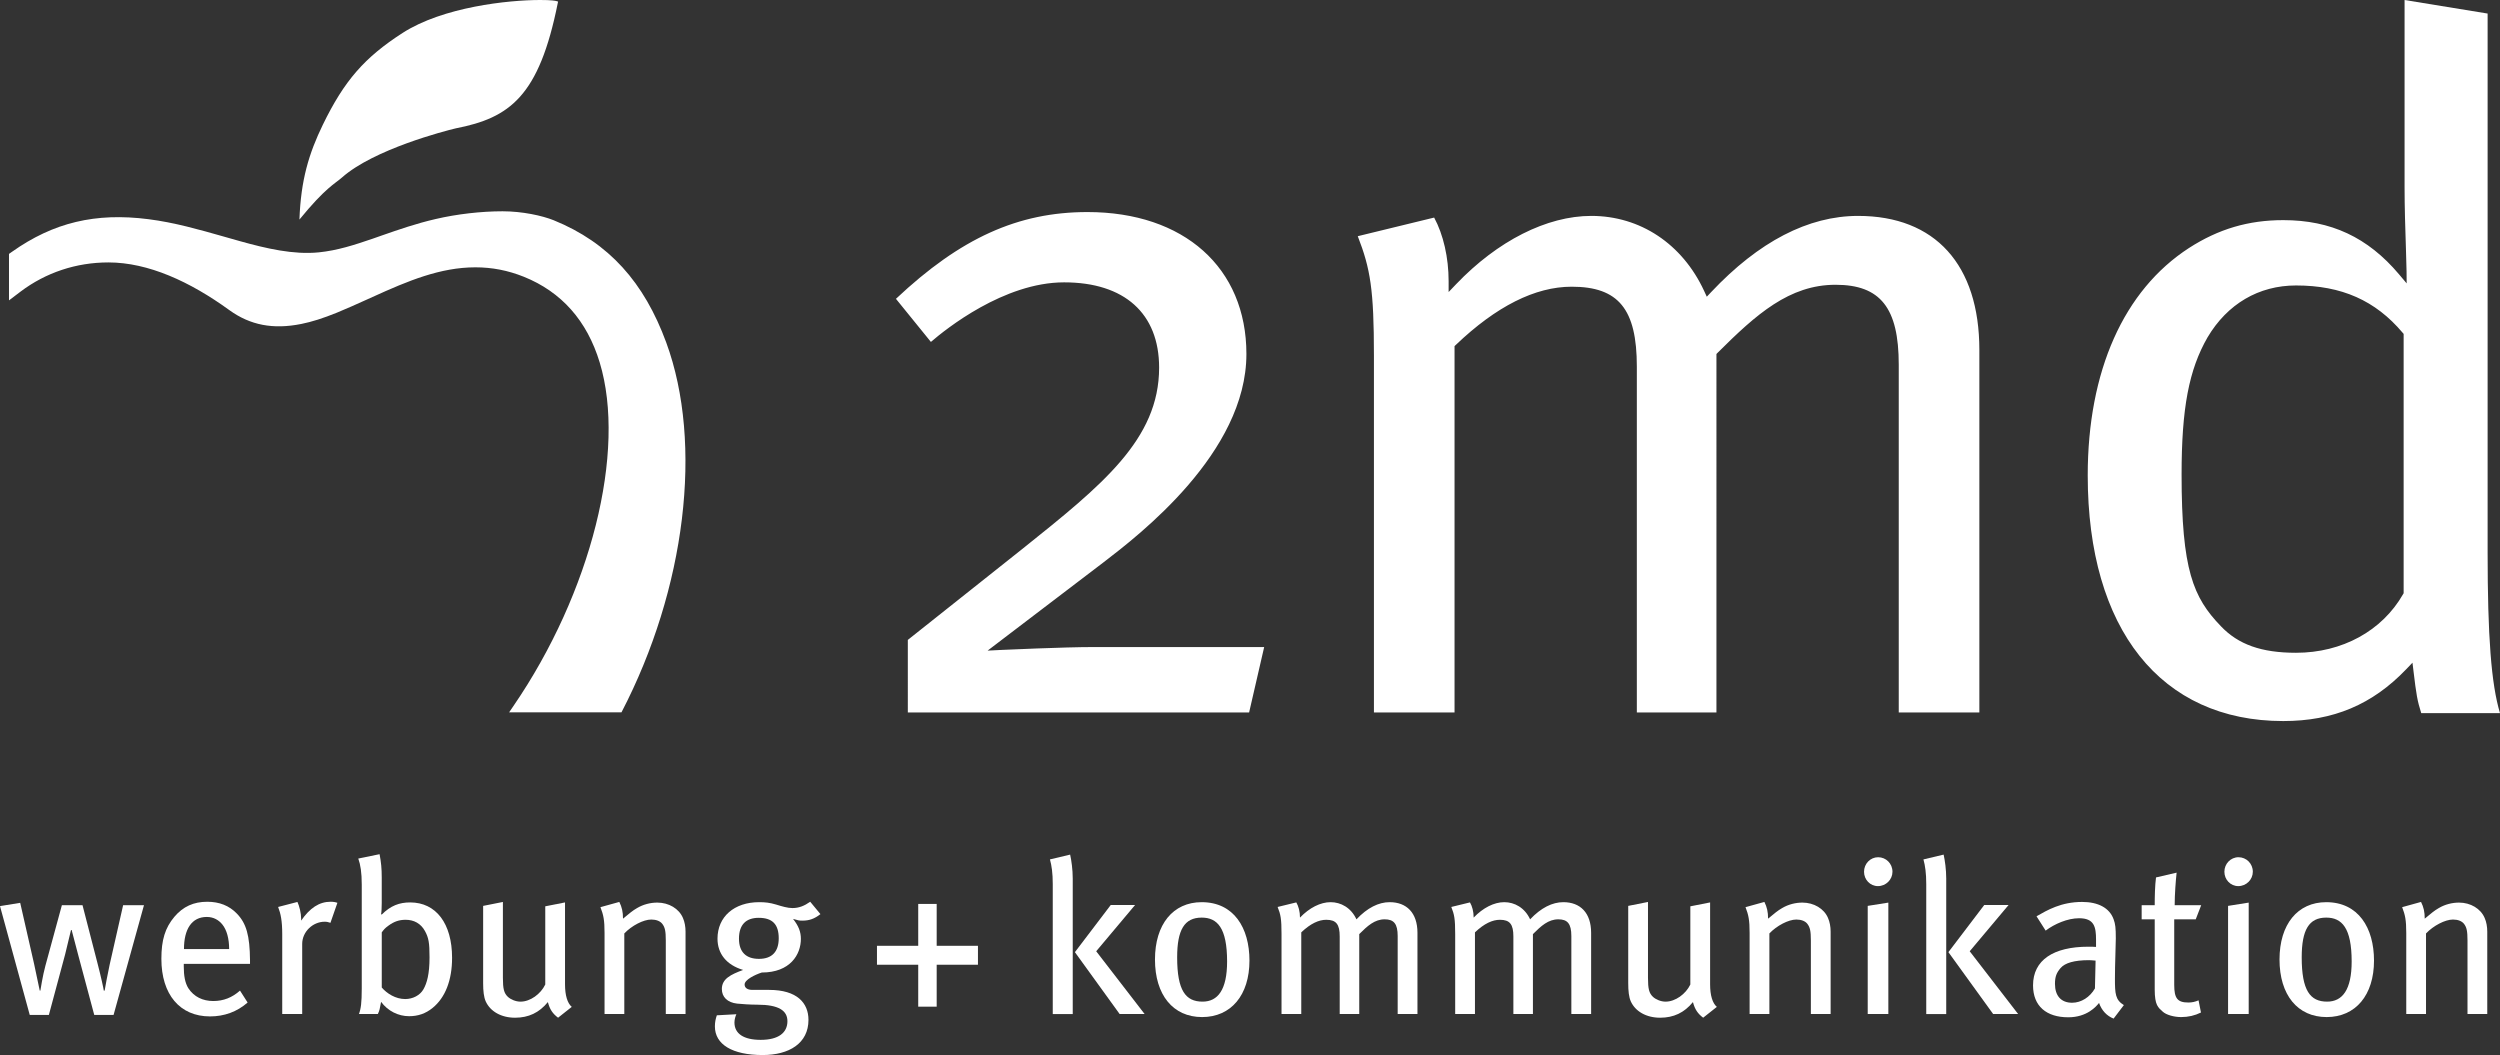 <?xml version="1.0" encoding="utf-8"?>
<!-- Generator: Adobe Illustrator 15.0.0, SVG Export Plug-In . SVG Version: 6.00 Build 0)  -->
<!DOCTYPE svg PUBLIC "-//W3C//DTD SVG 1.1//EN" "http://www.w3.org/Graphics/SVG/1.1/DTD/svg11.dtd">
<svg version="1.1" id="Ebene_1" xmlns="http://www.w3.org/2000/svg" xmlns:xlink="http://www.w3.org/1999/xlink" x="0px" y="0px"
	 width="206.249px" height="87.042px" viewBox="0 0 206.249 87.042" enable-background="new 0 0 206.249 87.042"
	 xml:space="preserve">
<rect x="0" y="0" width="206.249" height="87.042" fill="#333333" stroke="none"/>
<g>
	<path fill="#FFFFFF" d="M44.575,0c-2.65,0-8.026,0.573-11.361,2.718c-3.153,2.033-4.814,3.943-6.576,7.565
		c-1.162,2.396-1.814,4.56-1.935,7.831l0,0c2.153-2.64,2.95-2.972,3.508-3.468c2.63-2.331,8.482-3.843,9.388-4.057
		c4.459-0.867,6.877-2.639,8.42-10.351l0.024-0.107L45.94,0.099C45.824,0.061,45.491,0,44.575,0z M43.214,22.832
		c-1.307-0.523-2.613-0.778-3.992-0.778c-2.886,0-5.549,1.109-8.484,2.446l-0.495,0.223c-0.836,0.377-1.652,0.746-2.444,1.07
		c-1.14,0.462-2.074,0.76-2.938,0.932c-2.331,0.469-4.219,0.104-5.943-1.142c-3.243-2.353-6.694-3.933-9.976-3.933
		c-2.652,0-5.16,0.834-7.248,2.409l-0.952,0.722v-3.835l0.254-0.178c3.418-2.416,6.889-3.243,11.248-2.685
		c2.141,0.271,4.197,0.86,6.188,1.426l1.379,0.391c2.126,0.593,4.405,1.131,6.492,0.919c1.525-0.155,2.913-0.602,4.44-1.126
		l0.757-0.266c1.383-0.481,2.816-0.983,4.447-1.359c1.744-0.407,3.752-0.637,5.512-0.637c1.626,0,3.27,0.358,4.215,0.737
		c4.576,1.858,7.473,5.141,9.289,10.086c3.066,8.351,1.613,20.317-3.692,30.515h-9.271l0.354-0.517
		c6.414-9.358,9.342-21.016,7.121-28.348C48.431,26.458,46.323,24.082,43.214,22.832z"/>
	<path fill="#FFFFFF" d="M74.895,58.779h28.156l1.243-5.398H90.232c-2.479,0-7.558,0.235-7.608,0.237l-1.147,0.058l9.576-7.294
		c2.911-2.233,11.775-9.028,11.775-17.178c0-7.113-5.147-11.709-13.114-11.709c-5.729,0-10.469,2.143-15.799,7.158l2.884,3.556
		c1.215-1.048,6.022-4.915,10.989-4.915c4.981,0,7.839,2.566,7.839,7.037c0,5.926-4.718,9.703-11.244,14.924l-9.488,7.537V58.779z
		 M156.646,58.779h6.65V28.867c0-7.026-3.646-11.055-10.002-11.055c-4.112,0-8.189,2.113-12.121,6.282l-0.363,0.385L140.589,24
		c-1.795-3.875-5.271-6.188-9.307-6.188c-3.664,0-7.729,2.053-11.156,5.637l-0.615,0.644v-0.891c0-1.947-0.434-3.846-1.194-5.252
		l-6.302,1.536c1.043,2.688,1.334,4.396,1.334,9.867v29.426h6.65V28.555l0.111-0.105c3.334-3.184,6.545-4.797,9.553-4.797
		c3.868,0,5.376,1.85,5.376,6.592v28.535h6.567V29.204l0.102-0.105c3.183-3.174,5.916-5.605,9.725-5.605
		c3.703,0,5.213,1.907,5.213,6.589V58.779z M188.368,18.161c-2.871,0-5.336,0.728-7.77,2.294
		c-5.393,3.491-8.361,10.156-8.361,18.771c0,12.688,6.031,20.261,16.131,20.261c4.125,0,7.347-1.354,10.139-4.269l0.522-0.545
		l0.091,0.75c0.218,1.827,0.309,2.402,0.632,3.412h6.497c-0.727-2.423-1.021-6.344-1.021-13.296V1.118L198.376,0v15.432
		c0,1.685,0.061,3.51,0.109,4.976l0.013,0.438c0.02,0.641,0.037,1.169,0.042,1.54l0.009,0.993l-0.64-0.76
		C195.336,19.578,192.304,18.161,188.368,18.161z M189.421,53.854c-2.855,0-4.768-0.682-6.207-2.2
		c-2.281-2.37-3.234-4.633-3.234-12.508c0-5.466,0.602-8.64,2.143-11.317c1.637-2.76,4.227-4.278,7.299-4.278
		c3.758,0,6.552,1.241,8.791,3.896l0.086,0.1v21.394l-0.047,0.08C196.528,52.045,193.227,53.854,189.421,53.854z"/>
	<g>
		<path fill="#FFFFFF" d="M9.37,83.729H7.775l-1.309-4.891c-0.16-0.628-0.556-2.115-0.556-2.115H5.858c0,0-0.358,1.522-0.483,2.007
			l-1.343,4.999H2.453L0,74.753l1.666-0.27l1.146,5.035c0.197,0.896,0.466,2.204,0.466,2.204h0.053c0,0,0.199-1.273,0.413-2.044
			l1.361-4.999h1.703l1.253,4.856c0.252,0.967,0.501,2.097,0.501,2.187h0.072c0-0.09,0.287-1.541,0.412-2.134l1.112-4.909h1.72
			L9.37,83.729z"/>
		<path fill="#FFFFFF" d="M15.161,79.519v0.215c0,0.77,0.107,1.361,0.376,1.792c0.466,0.715,1.199,1.058,2.059,1.058
			c0.843,0,1.56-0.287,2.204-0.86l0.628,0.984c-0.877,0.77-1.934,1.146-3.101,1.146c-2.49,0-4.013-1.81-4.013-4.748
			c0-1.559,0.307-2.561,1.077-3.475c0.715-0.844,1.593-1.236,2.705-1.236c1.004,0,1.81,0.321,2.436,0.967
			c0.79,0.807,1.077,1.81,1.094,3.871c0,0.052,0,0.179,0,0.286H15.161z M18.349,76.276c-0.287-0.36-0.715-0.628-1.289-0.628
			c-1.254,0-1.882,1.021-1.882,2.651h3.727C18.904,77.439,18.708,76.723,18.349,76.276z"/>
		<path fill="#FFFFFF" d="M27.261,76.132c-0.162-0.053-0.287-0.091-0.466-0.091c-1.004,0-1.864,0.844-1.864,1.828v5.788h-1.647
			v-6.594c0-1.092-0.125-1.685-0.339-2.239l1.593-0.413c0.162,0.342,0.306,0.933,0.306,1.381v0.16
			c0.715-1.037,1.486-1.558,2.436-1.558c0.214,0,0.412,0.034,0.556,0.089L27.261,76.132z"/>
		<path fill="#FFFFFF" d="M35.688,83.155c-0.574,0.466-1.202,0.681-1.937,0.681c-0.895,0-1.754-0.431-2.311-1.184
			c-0.107,0.573-0.125,0.718-0.269,1.005h-1.558c0.162-0.432,0.232-0.933,0.232-2.097v-8.583c0-1.002-0.107-1.647-0.287-2.147
			l1.757-0.36c0.125,0.664,0.179,1.147,0.179,1.936v2.078c0,0.377-0.02,0.825-0.055,0.932l0.055,0.035
			c0.733-0.734,1.451-1.002,2.346-1.002c2.131,0,3.457,1.737,3.457,4.567C37.299,80.88,36.726,82.313,35.688,83.155z M35.06,76.812
			c-0.341-0.626-0.914-0.93-1.595-0.93c-0.536,0-0.95,0.142-1.417,0.483c-0.321,0.232-0.374,0.321-0.553,0.554v4.551
			c0.429,0.502,1.146,0.951,1.934,0.951c0.626,0,1.219-0.305,1.506-0.807c0.287-0.503,0.501-1.256,0.501-2.634
			C35.437,77.781,35.364,77.368,35.06,76.812z"/>
		<path fill="#FFFFFF" d="M46.041,83.961c-0.449-0.34-0.681-0.681-0.842-1.289c-0.718,0.878-1.596,1.289-2.705,1.289
			c-1.147,0-2.044-0.519-2.421-1.344c-0.16-0.358-0.214-0.86-0.214-1.506v-6.376l1.63-0.324v6.254c0,0.913,0.09,1.271,0.412,1.575
			c0.234,0.215,0.645,0.395,1.039,0.395c0.808,0,1.667-0.626,2.044-1.413v-6.451l1.63-0.322v6.754c0,0.914,0.197,1.56,0.556,1.864
			L46.041,83.961z"/>
		<path fill="#FFFFFF" d="M54.928,83.657v-6.056c0-0.808-0.072-1.094-0.287-1.381c-0.179-0.231-0.501-0.358-0.913-0.358
			c-0.645,0-1.613,0.503-2.223,1.146v6.648h-1.63v-6.684c0-1.074-0.089-1.485-0.339-2.131l1.558-0.432
			c0.214,0.432,0.304,0.825,0.304,1.381c0.521-0.431,0.788-0.663,1.164-0.877c0.521-0.307,1.111-0.449,1.667-0.449
			c0.95,0,1.792,0.501,2.114,1.271c0.142,0.323,0.214,0.718,0.214,1.13v6.79H54.928z"/>
		<path fill="#FFFFFF" d="M66.197,75.952c-0.27,0-0.34-0.018-0.771-0.143c0.466,0.591,0.646,1.075,0.646,1.647
			c0,1.292-0.877,2.776-3.226,2.776c-0.556,0.181-1.416,0.592-1.416,0.988c0,0.267,0.217,0.446,0.646,0.446h1.381
			c2.293,0,3.241,1.074,3.241,2.473c0,1.934-1.593,2.901-3.779,2.901c-2.508,0-3.941-0.877-3.941-2.363
			c0-0.376,0.07-0.646,0.16-0.915l1.613-0.089c-0.072,0.145-0.16,0.431-0.16,0.68c0,0.933,0.771,1.434,2.167,1.434
			c1.471,0,2.204-0.591,2.204-1.541c0-0.859-0.698-1.36-2.473-1.36c-0.626,0-1.344-0.056-1.683-0.09
			c-0.788-0.09-1.254-0.538-1.254-1.202c0-0.84,0.733-1.198,1.755-1.575c-1.379-0.411-2.114-1.344-2.114-2.58
			c0-1.809,1.378-3.011,3.439-3.011c0.484,0,0.86,0.037,1.398,0.197c0.464,0.145,0.948,0.289,1.344,0.289
			c0.536,0,0.985-0.18,1.468-0.521l0.843,1.021C67.181,75.81,66.753,75.952,66.197,75.952z M62.595,75.72
			c-1.057,0-1.63,0.573-1.63,1.72c0,1.112,0.593,1.666,1.65,1.666c1.074,0,1.63-0.592,1.63-1.701
			C64.245,76.259,63.724,75.72,62.595,75.72z"/>
		<path fill="#FFFFFF" d="M77.276,79.589v3.46h-1.523v-3.46H72.35V78.03h3.403v-3.457h1.523v3.457h3.405v1.559H77.276z"/>
		<path fill="#FFFFFF" d="M86.852,83.657V72.942c0-0.914-0.089-1.522-0.232-2.041l1.666-0.396c0.107,0.484,0.214,1.236,0.214,1.972
			v11.181H86.852z M92.37,83.657l-3.691-5.105l2.956-3.889h2.007l-3.206,3.816l3.994,5.178H92.37z"/>
		<path fill="#FFFFFF" d="M99.174,83.908c-2.401,0-3.889-1.83-3.889-4.749c0-2.9,1.488-4.73,3.854-4.73
			c2.652,0,3.941,2.116,3.941,4.82C103.08,82.1,101.557,83.908,99.174,83.908z M99.139,75.702c-1.433,0-2.024,1.021-2.024,3.278
			c0,2.742,0.698,3.654,2.094,3.654c1.256,0,2.026-0.967,2.026-3.312C101.235,76.545,100.428,75.702,99.139,75.702z"/>
		<path fill="#FFFFFF" d="M115.308,83.657v-6.432c0-1.022-0.322-1.381-1.074-1.381c-0.825,0-1.416,0.539-2.097,1.219v6.594h-1.612
			V77.26c0-1.001-0.287-1.378-1.109-1.378c-0.611,0-1.291,0.304-2.062,1.037v6.738h-1.629v-6.594c0-1.271-0.072-1.613-0.322-2.239
			l1.541-0.376c0.179,0.305,0.304,0.751,0.304,1.254c0.771-0.807,1.685-1.273,2.525-1.273c0.843,0,1.685,0.449,2.134,1.416
			c0.895-0.949,1.826-1.416,2.739-1.416c1.398,0,2.294,0.88,2.294,2.527v6.701H115.308z"/>
		<path fill="#FFFFFF" d="M129.636,83.657v-6.432c0-1.022-0.32-1.381-1.074-1.381c-0.824,0-1.416,0.539-2.096,1.219v6.594h-1.613
			V77.26c0-1.001-0.287-1.378-1.109-1.378c-0.61,0-1.291,0.304-2.061,1.037v6.738h-1.631v-6.594c0-1.271-0.072-1.613-0.321-2.239
			l1.54-0.376c0.18,0.305,0.305,0.751,0.305,1.254c0.77-0.807,1.685-1.273,2.525-1.273c0.842,0,1.685,0.449,2.133,1.416
			c0.896-0.949,1.828-1.416,2.74-1.416c1.398,0,2.293,0.88,2.293,2.527v6.701H129.636z"/>
		<path fill="#FFFFFF" d="M140.51,83.961c-0.448-0.34-0.681-0.681-0.843-1.289c-0.717,0.878-1.596,1.289-2.705,1.289
			c-1.146,0-2.043-0.519-2.42-1.344c-0.16-0.358-0.214-0.86-0.214-1.506v-6.376l1.63-0.324v6.254c0,0.913,0.09,1.271,0.412,1.575
			c0.233,0.215,0.645,0.395,1.039,0.395c0.807,0,1.667-0.626,2.043-1.413v-6.451l1.631-0.322v6.754c0,0.914,0.197,1.56,0.556,1.864
			L140.51,83.961z"/>
		<path fill="#FFFFFF" d="M149.396,83.657v-6.056c0-0.808-0.072-1.094-0.287-1.381c-0.179-0.231-0.501-0.358-0.915-0.358
			c-0.643,0-1.61,0.503-2.221,1.146v6.648h-1.631v-6.684c0-1.074-0.09-1.485-0.338-2.131l1.558-0.432
			c0.214,0.432,0.304,0.825,0.304,1.381c0.521-0.431,0.788-0.663,1.164-0.877c0.521-0.307,1.112-0.449,1.668-0.449
			c0.949,0,1.79,0.501,2.113,1.271c0.143,0.323,0.215,0.718,0.215,1.13v6.79H149.396z"/>
		<path fill="#FFFFFF" d="M154.928,73.104c-0.646,0-1.146-0.538-1.146-1.183c0-0.664,0.518-1.2,1.164-1.2
			c0.645,0,1.182,0.519,1.182,1.2C156.128,72.566,155.591,73.104,154.928,73.104z M154.086,83.657v-8.922l1.702-0.27v9.191H154.086z
			"/>
		<path fill="#FFFFFF" d="M158.915,83.657V72.942c0-0.914-0.09-1.522-0.232-2.041l1.666-0.396c0.107,0.484,0.214,1.236,0.214,1.972
			v11.181H158.915z M164.435,83.657l-3.692-5.105l2.956-3.889h2.007l-3.206,3.816l3.994,5.178H164.435z"/>
		<path fill="#FFFFFF" d="M174.372,84.033c-0.555-0.214-0.984-0.663-1.201-1.291c-0.231,0.287-0.984,1.184-2.542,1.184
			c-1.792,0-2.904-0.915-2.904-2.635c0-2.078,1.668-3.188,4.569-3.188c0.217,0,0.394,0,0.628,0.018v-0.592
			c0-1.057-0.144-1.774-1.398-1.774c-0.949,0-2.024,0.466-2.759,1.021l-0.753-1.182c0.88-0.503,2.026-1.184,3.764-1.184
			c1.309,0,2.257,0.484,2.597,1.434c0.143,0.395,0.18,0.7,0.18,1.577c0,0.644-0.072,2.024-0.072,3.333
			c0,1.236,0.035,1.737,0.736,2.167L174.372,84.033z M172.349,79.213c-1.236,0-1.989,0.233-2.348,0.645
			c-0.34,0.395-0.467,0.719-0.467,1.309c0,0.985,0.504,1.559,1.416,1.559c0.753,0,1.471-0.466,1.882-1.182l0.053-2.294
			C172.636,79.232,172.491,79.213,172.349,79.213z"/>
		<path fill="#FFFFFF" d="M181.147,75.845h-1.774v5.411c0,1.111,0.269,1.451,1.166,1.451c0.304,0,0.554-0.055,0.841-0.18
			l0.199,1.005c-0.504,0.249-1.04,0.376-1.633,0.376c-0.591,0-1.234-0.18-1.523-0.449c-0.373-0.341-0.66-0.518-0.66-1.826v-5.788
			h-1.077V74.68h1.077c0-0.697,0.018-1.612,0.107-2.292l1.7-0.395c-0.07,0.646-0.16,1.775-0.16,2.687h2.187L181.147,75.845z"/>
		<path fill="#FFFFFF" d="M184.657,73.104c-0.645,0-1.146-0.538-1.146-1.183c0-0.664,0.519-1.2,1.164-1.2
			c0.646,0,1.182,0.519,1.182,1.2C185.856,72.566,185.321,73.104,184.657,73.104z M183.815,83.657v-8.922l1.702-0.27v9.191H183.815z
			"/>
		<path fill="#FFFFFF" d="M191.948,83.908c-2.4,0-3.889-1.83-3.889-4.749c0-2.9,1.488-4.73,3.854-4.73
			c2.65,0,3.942,2.116,3.942,4.82C195.855,82.1,194.332,83.908,191.948,83.908z M191.913,75.702c-1.433,0-2.023,1.021-2.023,3.278
			c0,2.742,0.697,3.654,2.096,3.654c1.255,0,2.025-0.967,2.025-3.312C194.011,76.545,193.202,75.702,191.913,75.702z"/>
		<path fill="#FFFFFF" d="M203.568,83.657v-6.056c0-0.808-0.072-1.094-0.286-1.381c-0.18-0.231-0.501-0.358-0.915-0.358
			c-0.644,0-1.611,0.503-2.222,1.146v6.648h-1.63v-6.684c0-1.074-0.09-1.485-0.339-2.131l1.558-0.432
			c0.215,0.432,0.305,0.825,0.305,1.381c0.521-0.431,0.787-0.663,1.163-0.877c0.521-0.307,1.113-0.449,1.668-0.449
			c0.949,0,1.791,0.501,2.114,1.271c0.143,0.323,0.214,0.718,0.214,1.13v6.79H203.568z"/>
	</g>
</g>
</svg>
